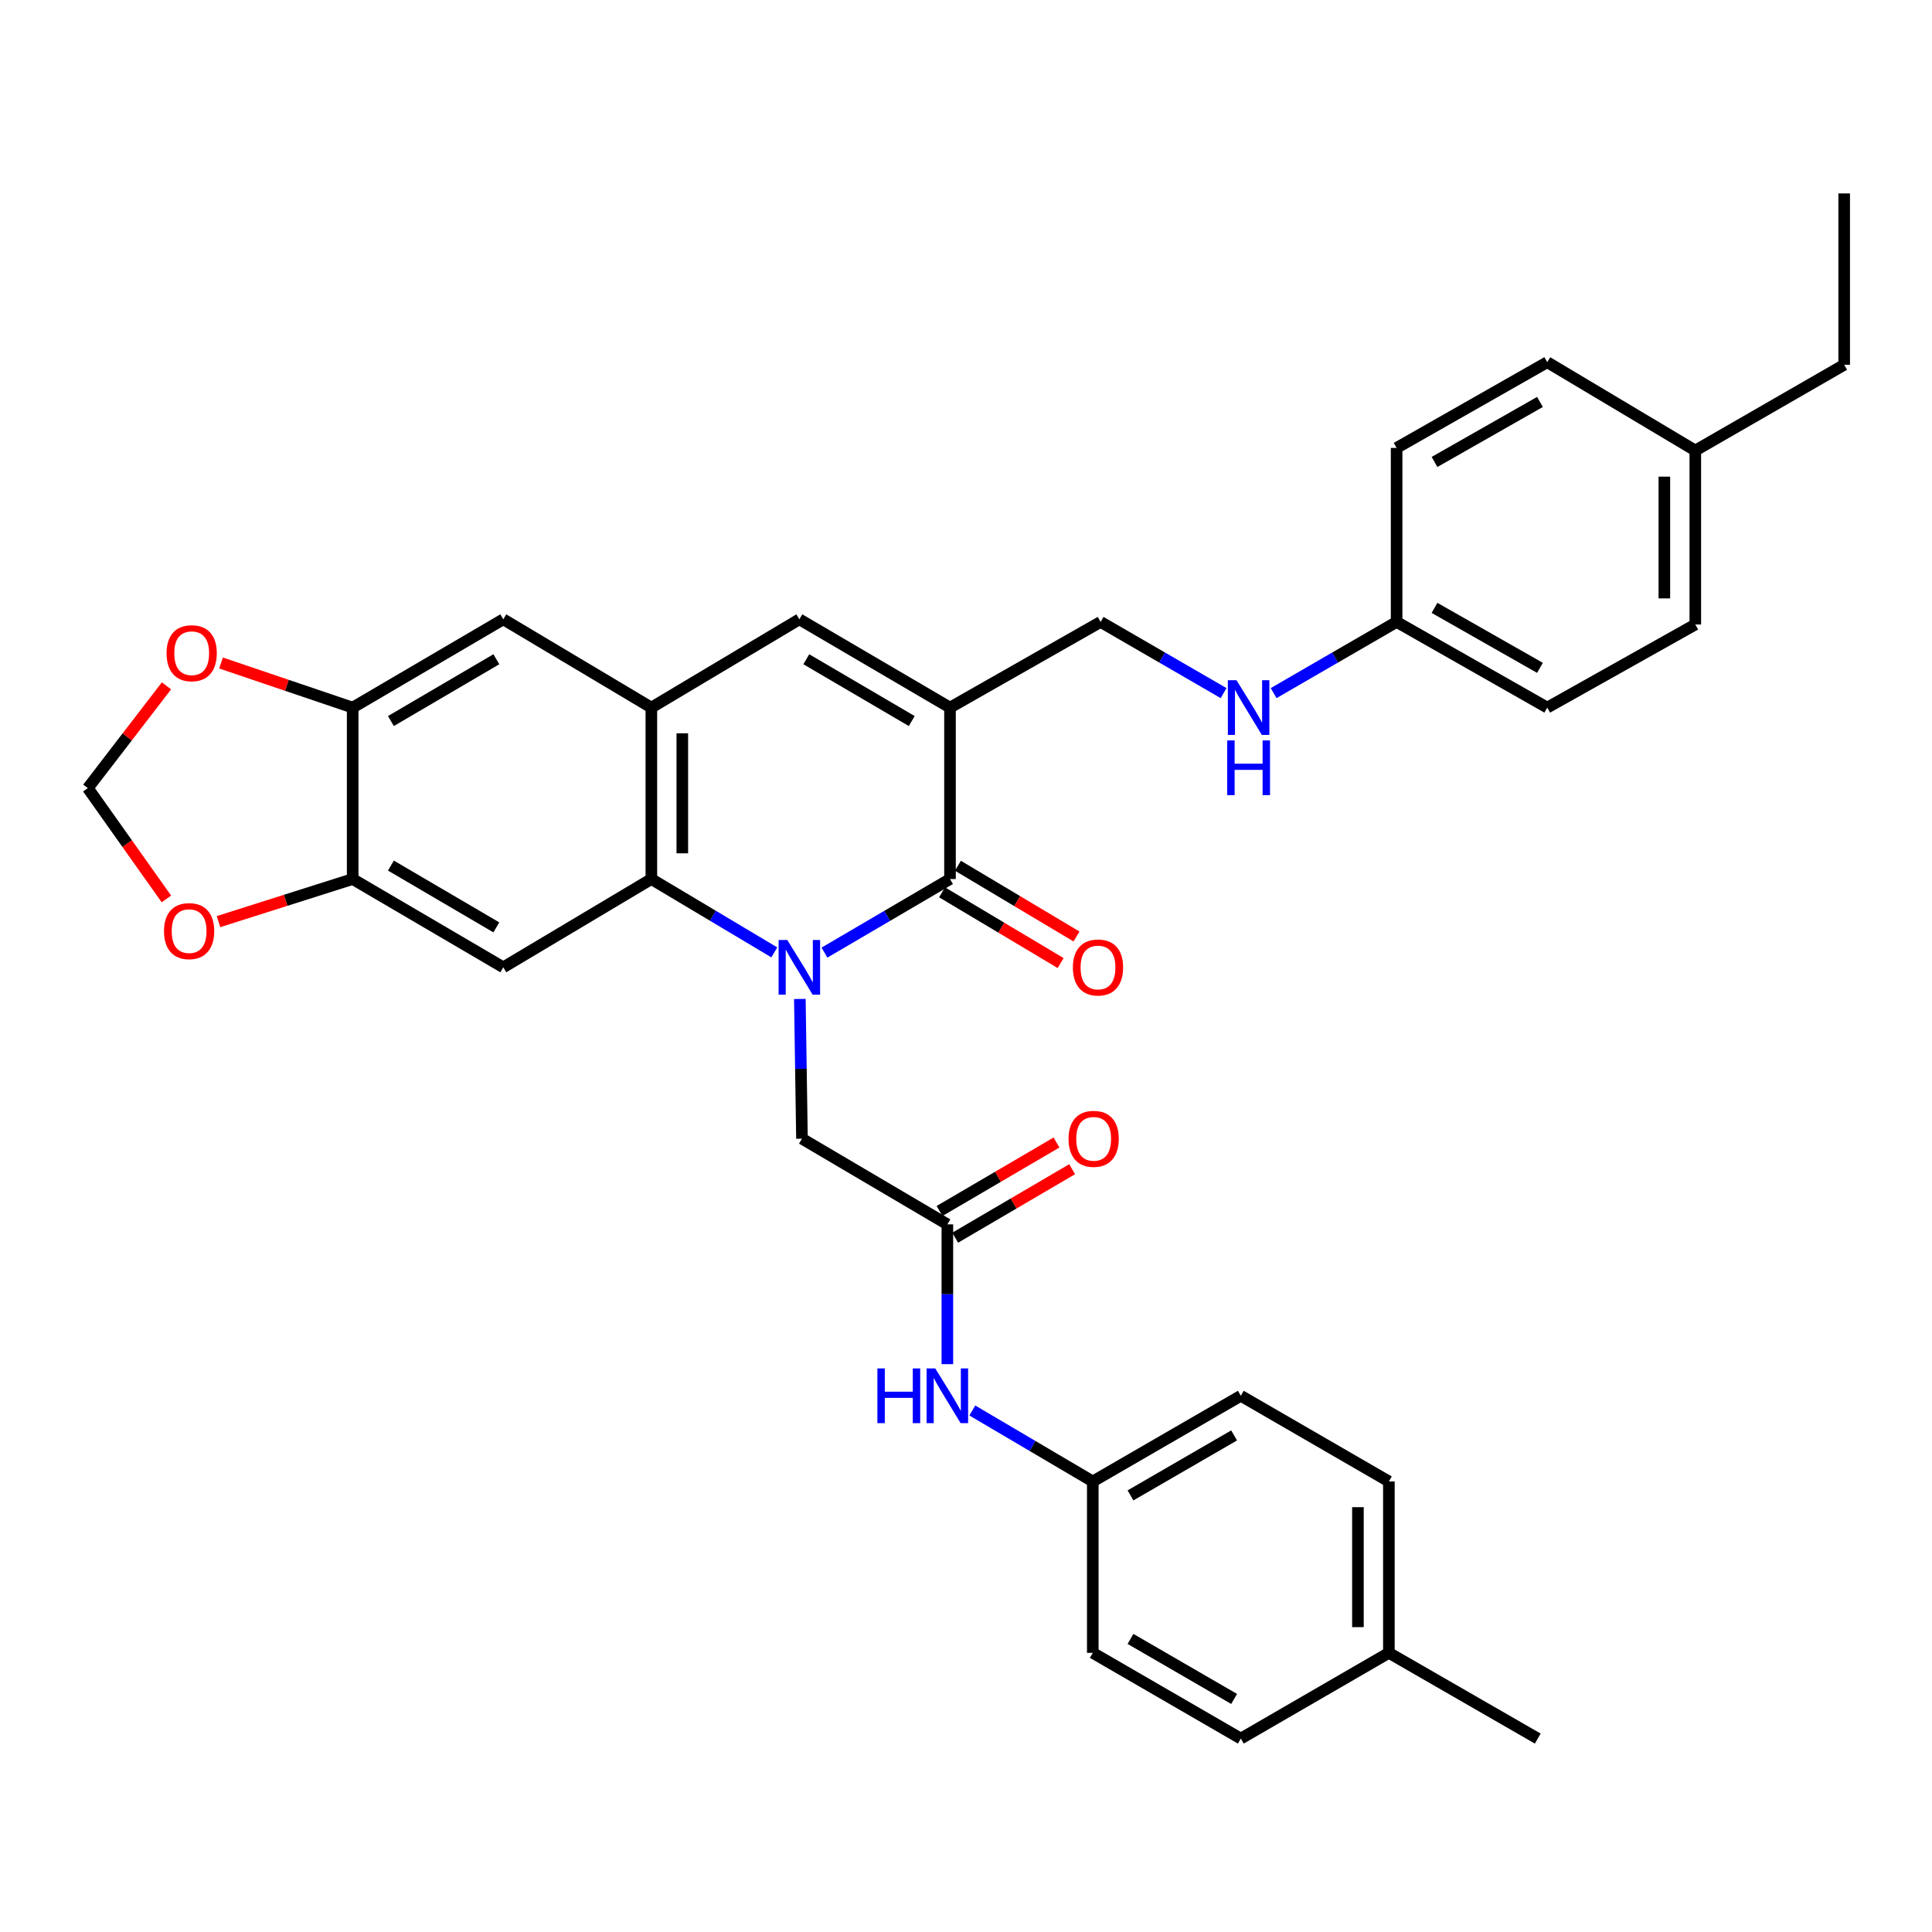 <?xml version='1.0' encoding='iso-8859-1'?>
<svg version='1.1' baseProfile='full'
              xmlns='http://www.w3.org/2000/svg'
                      xmlns:rdkit='http://www.rdkit.org/xml'
                      xmlns:xlink='http://www.w3.org/1999/xlink'
                  xml:space='preserve'
width='1000px' height='1000px' viewBox='0 0 1000 1000'>
<!-- END OF HEADER -->
<rect style='opacity:1.0;fill:#FFFFFF;stroke:none' width='1000' height='1000' x='0' y='0'> </rect>
<path class='bond-0' d='M 426.746,493.066 L 459.231,474.026' style='fill:none;fill-rule:evenodd;stroke:#0000FF;stroke-width:6px;stroke-linecap:butt;stroke-linejoin:miter;stroke-opacity:1' />
<path class='bond-0' d='M 459.231,474.026 L 491.715,454.987' style='fill:none;fill-rule:evenodd;stroke:#000000;stroke-width:6px;stroke-linecap:butt;stroke-linejoin:miter;stroke-opacity:1' />
<path class='bond-2' d='M 400.777,492.948 L 368.959,473.968' style='fill:none;fill-rule:evenodd;stroke:#0000FF;stroke-width:6px;stroke-linecap:butt;stroke-linejoin:miter;stroke-opacity:1' />
<path class='bond-2' d='M 368.959,473.968 L 337.141,454.987' style='fill:none;fill-rule:evenodd;stroke:#000000;stroke-width:6px;stroke-linecap:butt;stroke-linejoin:miter;stroke-opacity:1' />
<path class='bond-7' d='M 413.997,517.063 L 414.548,553.22' style='fill:none;fill-rule:evenodd;stroke:#0000FF;stroke-width:6px;stroke-linecap:butt;stroke-linejoin:miter;stroke-opacity:1' />
<path class='bond-7' d='M 414.548,553.22 L 415.1,589.377' style='fill:none;fill-rule:evenodd;stroke:#000000;stroke-width:6px;stroke-linecap:butt;stroke-linejoin:miter;stroke-opacity:1' />
<path class='bond-1' d='M 491.715,454.987 L 491.715,366.251' style='fill:none;fill-rule:evenodd;stroke:#000000;stroke-width:6px;stroke-linecap:butt;stroke-linejoin:miter;stroke-opacity:1' />
<path class='bond-15' d='M 487.611,461.865 L 518.299,480.172' style='fill:none;fill-rule:evenodd;stroke:#000000;stroke-width:6px;stroke-linecap:butt;stroke-linejoin:miter;stroke-opacity:1' />
<path class='bond-15' d='M 518.299,480.172 L 548.987,498.478' style='fill:none;fill-rule:evenodd;stroke:#FF0000;stroke-width:6px;stroke-linecap:butt;stroke-linejoin:miter;stroke-opacity:1' />
<path class='bond-15' d='M 495.818,448.108 L 526.506,466.415' style='fill:none;fill-rule:evenodd;stroke:#000000;stroke-width:6px;stroke-linecap:butt;stroke-linejoin:miter;stroke-opacity:1' />
<path class='bond-15' d='M 526.506,466.415 L 557.194,484.721' style='fill:none;fill-rule:evenodd;stroke:#FF0000;stroke-width:6px;stroke-linecap:butt;stroke-linejoin:miter;stroke-opacity:1' />
<path class='bond-11' d='M 491.715,366.251 L 569.673,321.905' style='fill:none;fill-rule:evenodd;stroke:#000000;stroke-width:6px;stroke-linecap:butt;stroke-linejoin:miter;stroke-opacity:1' />
<path class='bond-35' d='M 491.715,366.251 L 413.747,320.553' style='fill:none;fill-rule:evenodd;stroke:#000000;stroke-width:6px;stroke-linecap:butt;stroke-linejoin:miter;stroke-opacity:1' />
<path class='bond-35' d='M 471.919,373.216 L 417.342,341.227' style='fill:none;fill-rule:evenodd;stroke:#000000;stroke-width:6px;stroke-linecap:butt;stroke-linejoin:miter;stroke-opacity:1' />
<path class='bond-3' d='M 337.141,454.987 L 337.141,366.251' style='fill:none;fill-rule:evenodd;stroke:#000000;stroke-width:6px;stroke-linecap:butt;stroke-linejoin:miter;stroke-opacity:1' />
<path class='bond-3' d='M 353.16,441.676 L 353.16,379.561' style='fill:none;fill-rule:evenodd;stroke:#000000;stroke-width:6px;stroke-linecap:butt;stroke-linejoin:miter;stroke-opacity:1' />
<path class='bond-5' d='M 337.141,454.987 L 260.5,500.685' style='fill:none;fill-rule:evenodd;stroke:#000000;stroke-width:6px;stroke-linecap:butt;stroke-linejoin:miter;stroke-opacity:1' />
<path class='bond-4' d='M 337.141,366.251 L 413.747,320.553' style='fill:none;fill-rule:evenodd;stroke:#000000;stroke-width:6px;stroke-linecap:butt;stroke-linejoin:miter;stroke-opacity:1' />
<path class='bond-10' d='M 337.141,366.251 L 260.5,320.553' style='fill:none;fill-rule:evenodd;stroke:#000000;stroke-width:6px;stroke-linecap:butt;stroke-linejoin:miter;stroke-opacity:1' />
<path class='bond-6' d='M 260.5,500.685 L 182.541,454.987' style='fill:none;fill-rule:evenodd;stroke:#000000;stroke-width:6px;stroke-linecap:butt;stroke-linejoin:miter;stroke-opacity:1' />
<path class='bond-6' d='M 256.907,480.011 L 202.335,448.022' style='fill:none;fill-rule:evenodd;stroke:#000000;stroke-width:6px;stroke-linecap:butt;stroke-linejoin:miter;stroke-opacity:1' />
<path class='bond-9' d='M 182.541,454.987 L 182.541,366.251' style='fill:none;fill-rule:evenodd;stroke:#000000;stroke-width:6px;stroke-linecap:butt;stroke-linejoin:miter;stroke-opacity:1' />
<path class='bond-12' d='M 182.541,454.987 L 147.821,466.009' style='fill:none;fill-rule:evenodd;stroke:#000000;stroke-width:6px;stroke-linecap:butt;stroke-linejoin:miter;stroke-opacity:1' />
<path class='bond-12' d='M 147.821,466.009 L 113.101,477.031' style='fill:none;fill-rule:evenodd;stroke:#FF0000;stroke-width:6px;stroke-linecap:butt;stroke-linejoin:miter;stroke-opacity:1' />
<path class='bond-8' d='M 415.1,589.377 L 490.353,633.722' style='fill:none;fill-rule:evenodd;stroke:#000000;stroke-width:6px;stroke-linecap:butt;stroke-linejoin:miter;stroke-opacity:1' />
<path class='bond-14' d='M 490.353,633.722 L 490.353,669.901' style='fill:none;fill-rule:evenodd;stroke:#000000;stroke-width:6px;stroke-linecap:butt;stroke-linejoin:miter;stroke-opacity:1' />
<path class='bond-14' d='M 490.353,669.901 L 490.353,706.08' style='fill:none;fill-rule:evenodd;stroke:#0000FF;stroke-width:6px;stroke-linecap:butt;stroke-linejoin:miter;stroke-opacity:1' />
<path class='bond-18' d='M 494.401,640.634 L 524.666,622.91' style='fill:none;fill-rule:evenodd;stroke:#000000;stroke-width:6px;stroke-linecap:butt;stroke-linejoin:miter;stroke-opacity:1' />
<path class='bond-18' d='M 524.666,622.91 L 554.932,605.186' style='fill:none;fill-rule:evenodd;stroke:#FF0000;stroke-width:6px;stroke-linecap:butt;stroke-linejoin:miter;stroke-opacity:1' />
<path class='bond-18' d='M 486.306,626.811 L 516.571,609.087' style='fill:none;fill-rule:evenodd;stroke:#000000;stroke-width:6px;stroke-linecap:butt;stroke-linejoin:miter;stroke-opacity:1' />
<path class='bond-18' d='M 516.571,609.087 L 546.837,591.363' style='fill:none;fill-rule:evenodd;stroke:#FF0000;stroke-width:6px;stroke-linecap:butt;stroke-linejoin:miter;stroke-opacity:1' />
<path class='bond-13' d='M 182.541,366.251 L 148.478,354.711' style='fill:none;fill-rule:evenodd;stroke:#000000;stroke-width:6px;stroke-linecap:butt;stroke-linejoin:miter;stroke-opacity:1' />
<path class='bond-13' d='M 148.478,354.711 L 114.415,343.171' style='fill:none;fill-rule:evenodd;stroke:#FF0000;stroke-width:6px;stroke-linecap:butt;stroke-linejoin:miter;stroke-opacity:1' />
<path class='bond-34' d='M 182.541,366.251 L 260.5,320.553' style='fill:none;fill-rule:evenodd;stroke:#000000;stroke-width:6px;stroke-linecap:butt;stroke-linejoin:miter;stroke-opacity:1' />
<path class='bond-34' d='M 202.335,373.216 L 256.907,341.227' style='fill:none;fill-rule:evenodd;stroke:#000000;stroke-width:6px;stroke-linecap:butt;stroke-linejoin:miter;stroke-opacity:1' />
<path class='bond-17' d='M 569.673,321.905 L 601.5,340.329' style='fill:none;fill-rule:evenodd;stroke:#000000;stroke-width:6px;stroke-linecap:butt;stroke-linejoin:miter;stroke-opacity:1' />
<path class='bond-17' d='M 601.5,340.329 L 633.326,358.753' style='fill:none;fill-rule:evenodd;stroke:#0000FF;stroke-width:6px;stroke-linecap:butt;stroke-linejoin:miter;stroke-opacity:1' />
<path class='bond-16' d='M 86.12,465.277 L 65.787,436.602' style='fill:none;fill-rule:evenodd;stroke:#FF0000;stroke-width:6px;stroke-linecap:butt;stroke-linejoin:miter;stroke-opacity:1' />
<path class='bond-16' d='M 65.787,436.602 L 45.455,407.927' style='fill:none;fill-rule:evenodd;stroke:#000000;stroke-width:6px;stroke-linecap:butt;stroke-linejoin:miter;stroke-opacity:1' />
<path class='bond-36' d='M 86.169,354.987 L 65.812,381.457' style='fill:none;fill-rule:evenodd;stroke:#FF0000;stroke-width:6px;stroke-linecap:butt;stroke-linejoin:miter;stroke-opacity:1' />
<path class='bond-36' d='M 65.812,381.457 L 45.455,407.927' style='fill:none;fill-rule:evenodd;stroke:#000000;stroke-width:6px;stroke-linecap:butt;stroke-linejoin:miter;stroke-opacity:1' />
<path class='bond-19' d='M 503.277,730.072 L 534.451,748.438' style='fill:none;fill-rule:evenodd;stroke:#0000FF;stroke-width:6px;stroke-linecap:butt;stroke-linejoin:miter;stroke-opacity:1' />
<path class='bond-19' d='M 534.451,748.438 L 565.624,766.804' style='fill:none;fill-rule:evenodd;stroke:#000000;stroke-width:6px;stroke-linecap:butt;stroke-linejoin:miter;stroke-opacity:1' />
<path class='bond-20' d='M 659.232,358.753 L 691.059,340.329' style='fill:none;fill-rule:evenodd;stroke:#0000FF;stroke-width:6px;stroke-linecap:butt;stroke-linejoin:miter;stroke-opacity:1' />
<path class='bond-20' d='M 691.059,340.329 L 722.885,321.905' style='fill:none;fill-rule:evenodd;stroke:#000000;stroke-width:6px;stroke-linecap:butt;stroke-linejoin:miter;stroke-opacity:1' />
<path class='bond-23' d='M 565.624,766.804 L 565.624,855.513' style='fill:none;fill-rule:evenodd;stroke:#000000;stroke-width:6px;stroke-linecap:butt;stroke-linejoin:miter;stroke-opacity:1' />
<path class='bond-24' d='M 565.624,766.804 L 642.248,722.458' style='fill:none;fill-rule:evenodd;stroke:#000000;stroke-width:6px;stroke-linecap:butt;stroke-linejoin:miter;stroke-opacity:1' />
<path class='bond-24' d='M 585.142,774.016 L 638.778,742.974' style='fill:none;fill-rule:evenodd;stroke:#000000;stroke-width:6px;stroke-linecap:butt;stroke-linejoin:miter;stroke-opacity:1' />
<path class='bond-25' d='M 722.885,321.905 L 722.885,231.843' style='fill:none;fill-rule:evenodd;stroke:#000000;stroke-width:6px;stroke-linecap:butt;stroke-linejoin:miter;stroke-opacity:1' />
<path class='bond-26' d='M 722.885,321.905 L 800.853,366.251' style='fill:none;fill-rule:evenodd;stroke:#000000;stroke-width:6px;stroke-linecap:butt;stroke-linejoin:miter;stroke-opacity:1' />
<path class='bond-26' d='M 742.5,314.633 L 797.077,345.675' style='fill:none;fill-rule:evenodd;stroke:#000000;stroke-width:6px;stroke-linecap:butt;stroke-linejoin:miter;stroke-opacity:1' />
<path class='bond-21' d='M 718.881,855.513 L 718.881,766.804' style='fill:none;fill-rule:evenodd;stroke:#000000;stroke-width:6px;stroke-linecap:butt;stroke-linejoin:miter;stroke-opacity:1' />
<path class='bond-21' d='M 702.862,842.207 L 702.862,780.11' style='fill:none;fill-rule:evenodd;stroke:#000000;stroke-width:6px;stroke-linecap:butt;stroke-linejoin:miter;stroke-opacity:1' />
<path class='bond-32' d='M 718.881,855.513 L 795.94,899.885' style='fill:none;fill-rule:evenodd;stroke:#000000;stroke-width:6px;stroke-linecap:butt;stroke-linejoin:miter;stroke-opacity:1' />
<path class='bond-37' d='M 718.881,855.513 L 642.248,899.885' style='fill:none;fill-rule:evenodd;stroke:#000000;stroke-width:6px;stroke-linecap:butt;stroke-linejoin:miter;stroke-opacity:1' />
<path class='bond-22' d='M 877.486,233.196 L 877.486,323.24' style='fill:none;fill-rule:evenodd;stroke:#000000;stroke-width:6px;stroke-linecap:butt;stroke-linejoin:miter;stroke-opacity:1' />
<path class='bond-22' d='M 861.467,246.703 L 861.467,309.734' style='fill:none;fill-rule:evenodd;stroke:#000000;stroke-width:6px;stroke-linecap:butt;stroke-linejoin:miter;stroke-opacity:1' />
<path class='bond-31' d='M 877.486,233.196 L 954.545,188.815' style='fill:none;fill-rule:evenodd;stroke:#000000;stroke-width:6px;stroke-linecap:butt;stroke-linejoin:miter;stroke-opacity:1' />
<path class='bond-38' d='M 877.486,233.196 L 800.853,187.471' style='fill:none;fill-rule:evenodd;stroke:#000000;stroke-width:6px;stroke-linecap:butt;stroke-linejoin:miter;stroke-opacity:1' />
<path class='bond-28' d='M 565.624,855.513 L 642.248,899.885' style='fill:none;fill-rule:evenodd;stroke:#000000;stroke-width:6px;stroke-linecap:butt;stroke-linejoin:miter;stroke-opacity:1' />
<path class='bond-28' d='M 585.145,848.307 L 638.782,879.367' style='fill:none;fill-rule:evenodd;stroke:#000000;stroke-width:6px;stroke-linecap:butt;stroke-linejoin:miter;stroke-opacity:1' />
<path class='bond-27' d='M 642.248,722.458 L 718.881,766.804' style='fill:none;fill-rule:evenodd;stroke:#000000;stroke-width:6px;stroke-linecap:butt;stroke-linejoin:miter;stroke-opacity:1' />
<path class='bond-30' d='M 722.885,231.843 L 800.853,187.471' style='fill:none;fill-rule:evenodd;stroke:#000000;stroke-width:6px;stroke-linecap:butt;stroke-linejoin:miter;stroke-opacity:1' />
<path class='bond-30' d='M 742.504,239.11 L 797.081,208.049' style='fill:none;fill-rule:evenodd;stroke:#000000;stroke-width:6px;stroke-linecap:butt;stroke-linejoin:miter;stroke-opacity:1' />
<path class='bond-29' d='M 800.853,366.251 L 877.486,323.24' style='fill:none;fill-rule:evenodd;stroke:#000000;stroke-width:6px;stroke-linecap:butt;stroke-linejoin:miter;stroke-opacity:1' />
<path class='bond-33' d='M 954.545,188.815 L 954.545,100.115' style='fill:none;fill-rule:evenodd;stroke:#000000;stroke-width:6px;stroke-linecap:butt;stroke-linejoin:miter;stroke-opacity:1' />
<path  class='atom-0' d='M 407.487 486.525
L 416.767 501.525
Q 417.687 503.005, 419.167 505.685
Q 420.647 508.365, 420.727 508.525
L 420.727 486.525
L 424.487 486.525
L 424.487 514.845
L 420.607 514.845
L 410.647 498.445
Q 409.487 496.525, 408.247 494.325
Q 407.047 492.125, 406.687 491.445
L 406.687 514.845
L 403.007 514.845
L 403.007 486.525
L 407.487 486.525
' fill='#0000FF'/>
<path  class='atom-13' d='M 84.881 481.943
Q 84.881 475.143, 88.241 471.343
Q 91.601 467.543, 97.881 467.543
Q 104.161 467.543, 107.521 471.343
Q 110.881 475.143, 110.881 481.943
Q 110.881 488.823, 107.481 492.743
Q 104.081 496.623, 97.881 496.623
Q 91.641 496.623, 88.241 492.743
Q 84.881 488.863, 84.881 481.943
M 97.881 493.423
Q 102.201 493.423, 104.521 490.543
Q 106.881 487.623, 106.881 481.943
Q 106.881 476.383, 104.521 473.583
Q 102.201 470.743, 97.881 470.743
Q 93.561 470.743, 91.201 473.543
Q 88.881 476.343, 88.881 481.943
Q 88.881 487.663, 91.201 490.543
Q 93.561 493.423, 97.881 493.423
' fill='#FF0000'/>
<path  class='atom-14' d='M 86.216 338.102
Q 86.216 331.302, 89.576 327.502
Q 92.936 323.702, 99.216 323.702
Q 105.496 323.702, 108.856 327.502
Q 112.216 331.302, 112.216 338.102
Q 112.216 344.982, 108.816 348.902
Q 105.416 352.782, 99.216 352.782
Q 92.976 352.782, 89.576 348.902
Q 86.216 345.022, 86.216 338.102
M 99.216 349.582
Q 103.536 349.582, 105.856 346.702
Q 108.216 343.782, 108.216 338.102
Q 108.216 332.542, 105.856 329.742
Q 103.536 326.902, 99.216 326.902
Q 94.896 326.902, 92.536 329.702
Q 90.216 332.502, 90.216 338.102
Q 90.216 343.822, 92.536 346.702
Q 94.896 349.582, 99.216 349.582
' fill='#FF0000'/>
<path  class='atom-15' d='M 454.133 708.298
L 457.973 708.298
L 457.973 720.338
L 472.453 720.338
L 472.453 708.298
L 476.293 708.298
L 476.293 736.618
L 472.453 736.618
L 472.453 723.538
L 457.973 723.538
L 457.973 736.618
L 454.133 736.618
L 454.133 708.298
' fill='#0000FF'/>
<path  class='atom-15' d='M 484.093 708.298
L 493.373 723.298
Q 494.293 724.778, 495.773 727.458
Q 497.253 730.138, 497.333 730.298
L 497.333 708.298
L 501.093 708.298
L 501.093 736.618
L 497.213 736.618
L 487.253 720.218
Q 486.093 718.298, 484.853 716.098
Q 483.653 713.898, 483.293 713.218
L 483.293 736.618
L 479.613 736.618
L 479.613 708.298
L 484.093 708.298
' fill='#0000FF'/>
<path  class='atom-16' d='M 555.321 500.765
Q 555.321 493.965, 558.681 490.165
Q 562.041 486.365, 568.321 486.365
Q 574.601 486.365, 577.961 490.165
Q 581.321 493.965, 581.321 500.765
Q 581.321 507.645, 577.921 511.565
Q 574.521 515.445, 568.321 515.445
Q 562.081 515.445, 558.681 511.565
Q 555.321 507.685, 555.321 500.765
M 568.321 512.245
Q 572.641 512.245, 574.961 509.365
Q 577.321 506.445, 577.321 500.765
Q 577.321 495.205, 574.961 492.405
Q 572.641 489.565, 568.321 489.565
Q 564.001 489.565, 561.641 492.365
Q 559.321 495.165, 559.321 500.765
Q 559.321 506.485, 561.641 509.365
Q 564.001 512.245, 568.321 512.245
' fill='#FF0000'/>
<path  class='atom-18' d='M 640.019 352.091
L 649.299 367.091
Q 650.219 368.571, 651.699 371.251
Q 653.179 373.931, 653.259 374.091
L 653.259 352.091
L 657.019 352.091
L 657.019 380.411
L 653.139 380.411
L 643.179 364.011
Q 642.019 362.091, 640.779 359.891
Q 639.579 357.691, 639.219 357.011
L 639.219 380.411
L 635.539 380.411
L 635.539 352.091
L 640.019 352.091
' fill='#0000FF'/>
<path  class='atom-18' d='M 635.199 383.243
L 639.039 383.243
L 639.039 395.283
L 653.519 395.283
L 653.519 383.243
L 657.359 383.243
L 657.359 411.563
L 653.519 411.563
L 653.519 398.483
L 639.039 398.483
L 639.039 411.563
L 635.199 411.563
L 635.199 383.243
' fill='#0000FF'/>
<path  class='atom-19' d='M 553.078 589.457
Q 553.078 582.657, 556.438 578.857
Q 559.798 575.057, 566.078 575.057
Q 572.358 575.057, 575.718 578.857
Q 579.078 582.657, 579.078 589.457
Q 579.078 596.337, 575.678 600.257
Q 572.278 604.137, 566.078 604.137
Q 559.838 604.137, 556.438 600.257
Q 553.078 596.377, 553.078 589.457
M 566.078 600.937
Q 570.398 600.937, 572.718 598.057
Q 575.078 595.137, 575.078 589.457
Q 575.078 583.897, 572.718 581.097
Q 570.398 578.257, 566.078 578.257
Q 561.758 578.257, 559.398 581.057
Q 557.078 583.857, 557.078 589.457
Q 557.078 595.177, 559.398 598.057
Q 561.758 600.937, 566.078 600.937
' fill='#FF0000'/>
</svg>
